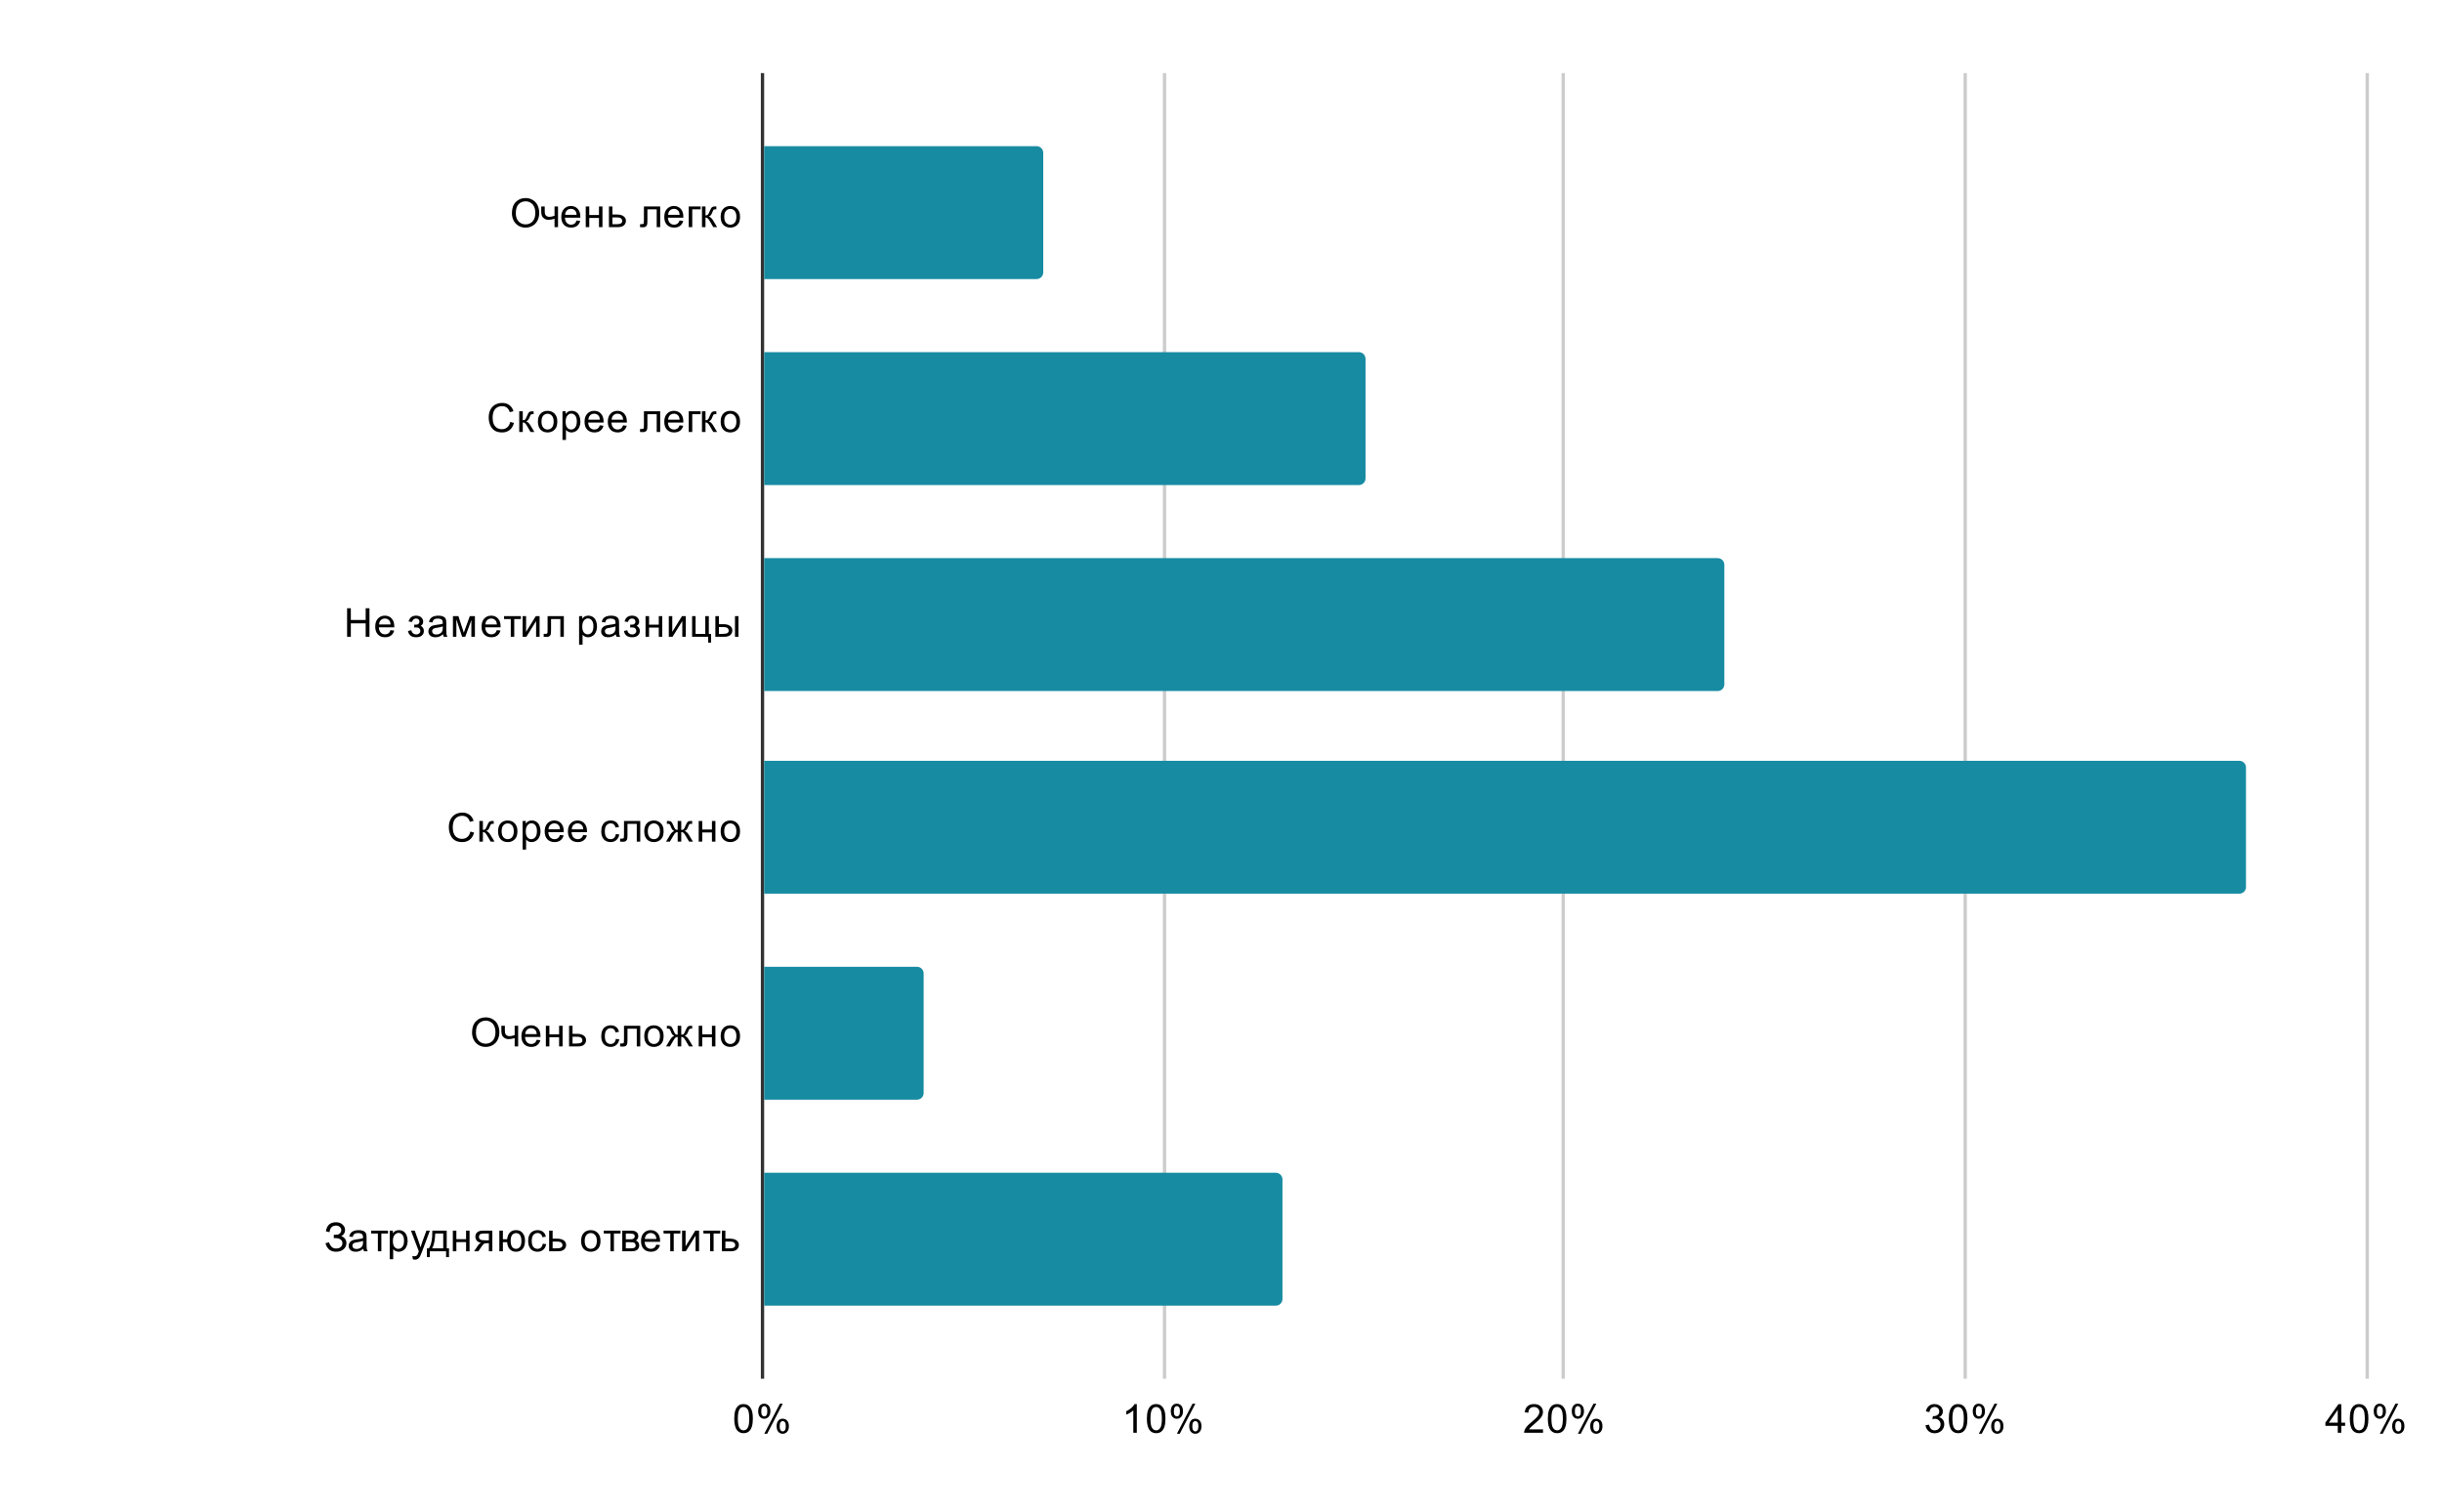 <?xml version="1.0" encoding="UTF-8"?> <svg xmlns:xlink="http://www.w3.org/1999/xlink" xmlns="http://www.w3.org/2000/svg" version="1.1" viewBox="0.0 0.0 735.0 455.0" fill="none" stroke="none" stroke-linecap="square" stroke-miterlimit="10" width="735" height="455"><path fill="#ffffff" d="M0 0L735.0 0L735.0 455.0L0 455.0L0 0Z" fill-rule="nonzero"></path><path stroke="#333333" stroke-width="1.0" stroke-linecap="butt" d="M229.5 22.5L229.5 414.5" fill-rule="nonzero"></path><path stroke="#cccccc" stroke-width="1.0" stroke-linecap="butt" d="M350.5 22.5L350.5 414.5" fill-rule="nonzero"></path><path stroke="#cccccc" stroke-width="1.0" stroke-linecap="butt" d="M470.5 22.5L470.5 414.5" fill-rule="nonzero"></path><path stroke="#cccccc" stroke-width="1.0" stroke-linecap="butt" d="M591.5 22.5L591.5 414.5" fill-rule="nonzero"></path><path stroke="#cccccc" stroke-width="1.0" stroke-linecap="butt" d="M712.5 22.5L712.5 414.5" fill-rule="nonzero"></path><clipPath id="id_0"><path d="M229.5 22.75L712.25 22.75L712.25 414.25L229.5 414.25L229.5 22.75Z" clip-rule="nonzero"></path></clipPath><path stroke="#000000" stroke-width="2.0" stroke-linecap="butt" stroke-opacity="0.0" clip-path="url(#id_0)" d="M230.0 84.0L230.0 44.0L312.0 44.0C313.105 44.0 314.0 44.895 314.0 46.0L314.0 82.0C314.0 83.105 313.105 84.0 312.0 84.0Z" fill-rule="nonzero"></path><path fill="#178ba2" clip-path="url(#id_0)" d="M230.0 84.0L230.0 44.0L312.0 44.0C313.105 44.0 314.0 44.895 314.0 46.0L314.0 82.0C314.0 83.105 313.105 84.0 312.0 84.0Z" fill-rule="nonzero"></path><path stroke="#000000" stroke-width="2.0" stroke-linecap="butt" stroke-opacity="0.0" clip-path="url(#id_0)" d="M230.0 146.0L230.0 106.0L409.0 106.0C410.105 106.0 411.0 106.895 411.0 108.0L411.0 144.0C411.0 145.105 410.105 146.0 409.0 146.0Z" fill-rule="nonzero"></path><path fill="#178ba2" clip-path="url(#id_0)" d="M230.0 146.0L230.0 106.0L409.0 106.0C410.105 106.0 411.0 106.895 411.0 108.0L411.0 144.0C411.0 145.105 410.105 146.0 409.0 146.0Z" fill-rule="nonzero"></path><path stroke="#000000" stroke-width="2.0" stroke-linecap="butt" stroke-opacity="0.0" clip-path="url(#id_0)" d="M230.0 208.0L230.0 168.0L517.0 168.0C518.105 168.0 519.0 168.895 519.0 170.0L519.0 206.0C519.0 207.105 518.105 208.0 517.0 208.0Z" fill-rule="nonzero"></path><path fill="#178ba2" clip-path="url(#id_0)" d="M230.0 208.0L230.0 168.0L517.0 168.0C518.105 168.0 519.0 168.895 519.0 170.0L519.0 206.0C519.0 207.105 518.105 208.0 517.0 208.0Z" fill-rule="nonzero"></path><path stroke="#000000" stroke-width="2.0" stroke-linecap="butt" stroke-opacity="0.0" clip-path="url(#id_0)" d="M230.0 269.0L230.0 229.0L674.0 229.0C675.105 229.0 676.0 229.895 676.0 231.0L676.0 267.0C676.0 268.105 675.105 269.0 674.0 269.0Z" fill-rule="nonzero"></path><path fill="#178ba2" clip-path="url(#id_0)" d="M230.0 269.0L230.0 229.0L674.0 229.0C675.105 229.0 676.0 229.895 676.0 231.0L676.0 267.0C676.0 268.105 675.105 269.0 674.0 269.0Z" fill-rule="nonzero"></path><path stroke="#000000" stroke-width="2.0" stroke-linecap="butt" stroke-opacity="0.0" clip-path="url(#id_0)" d="M230.0 331.0L230.0 291.0L276.0 291.0C277.105 291.0 278.0 291.895 278.0 293.0L278.0 329.0C278.0 330.105 277.105 331.0 276.0 331.0Z" fill-rule="nonzero"></path><path fill="#178ba2" clip-path="url(#id_0)" d="M230.0 331.0L230.0 291.0L276.0 291.0C277.105 291.0 278.0 291.895 278.0 293.0L278.0 329.0C278.0 330.105 277.105 331.0 276.0 331.0Z" fill-rule="nonzero"></path><path stroke="#000000" stroke-width="2.0" stroke-linecap="butt" stroke-opacity="0.0" clip-path="url(#id_0)" d="M230.0 393.0L230.0 353.0L384.0 353.0C385.105 353.0 386.0 353.895 386.0 355.0L386.0 391.0C386.0 392.105 385.105 393.0 384.0 393.0Z" fill-rule="nonzero"></path><path fill="#178ba2" clip-path="url(#id_0)" d="M230.0 393.0L230.0 353.0L384.0 353.0C385.105 353.0 386.0 353.895 386.0 355.0L386.0 391.0C386.0 392.105 385.105 393.0 384.0 393.0Z" fill-rule="nonzero"></path><path fill="#000000" d="M154.078 64.179Q154.078 62.038 155.219 60.835Q156.375 59.616 158.188 59.616Q159.391 59.616 160.344 60.194Q161.297 60.757 161.797 61.772Q162.297 62.788 162.297 64.085Q162.297 65.382 161.766 66.413Q161.234 67.444 160.266 67.976Q159.312 68.507 158.188 68.507Q156.969 68.507 156.016 67.929Q155.062 67.335 154.562 66.335Q154.078 65.319 154.078 64.179ZM155.25 64.194Q155.25 65.757 156.078 66.647Q156.922 67.538 158.188 67.538Q159.469 67.538 160.297 66.647Q161.125 65.741 161.125 64.069Q161.125 63.022 160.766 62.241Q160.422 61.46 159.734 61.038Q159.047 60.601 158.203 60.601Q157.0 60.601 156.125 61.429Q155.25 62.257 155.25 64.194ZM162.906 62.147L163.953 62.147L163.953 63.319Q163.953 64.085 164.047 64.429Q164.141 64.772 164.484 65.022Q164.828 65.272 165.359 65.272Q165.953 65.272 166.906 64.96L166.906 62.147L167.953 62.147L167.953 68.366L166.906 68.366L166.906 65.851Q165.922 66.163 165.078 66.163Q164.375 66.163 163.828 65.804Q163.297 65.444 163.094 64.929Q162.906 64.397 162.906 63.772L162.906 62.147ZM173.547 66.366L174.641 66.491Q174.391 67.444 173.688 67.976Q172.984 68.507 171.906 68.507Q170.547 68.507 169.734 67.663Q168.938 66.819 168.938 65.304Q168.938 63.741 169.75 62.882Q170.562 62.007 171.844 62.007Q173.094 62.007 173.875 62.851Q174.672 63.694 174.672 65.241Q174.672 65.335 174.672 65.522L170.031 65.522Q170.094 66.554 170.609 67.101Q171.125 67.632 171.906 67.632Q172.484 67.632 172.891 67.335Q173.312 67.022 173.547 66.366ZM170.094 64.663L173.562 64.663Q173.5 63.866 173.172 63.476Q172.656 62.866 171.859 62.866Q171.125 62.866 170.625 63.351Q170.141 63.835 170.094 64.663ZM176.297 62.147L177.359 62.147L177.359 64.726L180.281 64.726L180.281 62.147L181.328 62.147L181.328 68.366L180.281 68.366L180.281 65.601L177.359 65.601L177.359 68.366L176.297 68.366L176.297 62.147ZM183.281 62.147L184.328 62.147L184.328 64.569L185.672 64.569Q186.969 64.569 187.672 65.085Q188.391 65.585 188.391 66.476Q188.391 67.257 187.797 67.819Q187.203 68.366 185.906 68.366L183.281 68.366L183.281 62.147ZM184.328 67.491L185.438 67.491Q186.438 67.491 186.859 67.257Q187.297 67.007 187.297 66.491Q187.297 66.085 186.969 65.772Q186.656 65.444 185.578 65.444L184.328 65.444L184.328 67.491ZM193.812 62.147L198.703 62.147L198.703 68.366L197.656 68.366L197.656 63.022L194.859 63.022L194.859 66.116Q194.859 67.194 194.781 67.554Q194.719 67.897 194.406 68.163Q194.094 68.413 193.484 68.413Q193.125 68.413 192.641 68.366L192.641 67.476L193.109 67.476Q193.438 67.476 193.578 67.413Q193.719 67.351 193.766 67.21Q193.812 67.054 193.812 66.241L193.812 62.147ZM204.547 66.366L205.641 66.491Q205.391 67.444 204.688 67.976Q203.984 68.507 202.906 68.507Q201.547 68.507 200.734 67.663Q199.938 66.819 199.938 65.304Q199.938 63.741 200.75 62.882Q201.562 62.007 202.844 62.007Q204.094 62.007 204.875 62.851Q205.672 63.694 205.672 65.241Q205.672 65.335 205.672 65.522L201.031 65.522Q201.094 66.554 201.609 67.101Q202.125 67.632 202.906 67.632Q203.484 67.632 203.891 67.335Q204.312 67.022 204.547 66.366ZM201.094 64.663L204.562 64.663Q204.5 63.866 204.172 63.476Q203.656 62.866 202.859 62.866Q202.125 62.866 201.625 63.351Q201.141 63.835 201.094 64.663ZM207.297 62.147L210.875 62.147L210.875 63.022L208.359 63.022L208.359 68.366L207.297 68.366L207.297 62.147ZM211.281 62.147L212.344 62.147L212.344 64.835Q212.844 64.835 213.047 64.647Q213.25 64.444 213.641 63.507Q213.953 62.772 214.141 62.538Q214.344 62.304 214.594 62.226Q214.844 62.147 215.406 62.147L215.609 62.147L215.609 63.022L215.312 63.007Q214.906 63.007 214.781 63.132Q214.656 63.257 214.406 63.897Q214.172 64.507 213.969 64.741Q213.766 64.976 213.359 65.179Q214.031 65.351 214.688 66.444L215.844 68.366L214.688 68.366L213.562 66.444Q213.219 65.851 212.953 65.679Q212.703 65.491 212.344 65.491L212.344 68.366L211.281 68.366L211.281 62.147ZM216.906 65.257Q216.906 63.522 217.859 62.694Q218.656 62.007 219.812 62.007Q221.094 62.007 221.906 62.851Q222.734 63.679 222.734 65.163Q222.734 66.366 222.375 67.054Q222.016 67.741 221.312 68.132Q220.625 68.507 219.812 68.507Q218.516 68.507 217.703 67.679Q216.906 66.835 216.906 65.257ZM217.984 65.257Q217.984 66.444 218.5 67.038Q219.031 67.632 219.812 67.632Q220.609 67.632 221.125 67.038Q221.641 66.444 221.641 65.226Q221.641 64.069 221.109 63.476Q220.594 62.882 219.812 62.882Q219.031 62.882 218.5 63.476Q217.984 64.054 217.984 65.257Z" fill-rule="nonzero"></path><path fill="#000000" d="M153.562 127.004L154.688 127.301Q154.328 128.692 153.406 129.426Q152.484 130.16 151.141 130.16Q149.75 130.16 148.875 129.598Q148.0 129.035 147.547 127.973Q147.094 126.895 147.094 125.66Q147.094 124.317 147.609 123.317Q148.125 122.317 149.062 121.801Q150.016 121.285 151.156 121.285Q152.438 121.285 153.312 121.942Q154.203 122.598 154.547 123.785L153.422 124.051Q153.125 123.113 152.547 122.692Q151.984 122.254 151.125 122.254Q150.141 122.254 149.469 122.738Q148.812 123.207 148.531 124.004Q148.266 124.801 148.266 125.66Q148.266 126.754 148.578 127.567Q148.906 128.379 149.578 128.785Q150.25 129.192 151.047 129.192Q152.0 129.192 152.656 128.645Q153.328 128.098 153.562 127.004ZM156.281 123.801L157.344 123.801L157.344 126.488Q157.844 126.488 158.047 126.301Q158.25 126.098 158.641 125.16Q158.953 124.426 159.141 124.192Q159.344 123.957 159.594 123.879Q159.844 123.801 160.406 123.801L160.609 123.801L160.609 124.676L160.312 124.66Q159.906 124.66 159.781 124.785Q159.656 124.91 159.406 125.551Q159.172 126.16 158.969 126.395Q158.766 126.629 158.359 126.832Q159.031 127.004 159.688 128.098L160.844 130.02L159.688 130.02L158.562 128.098Q158.219 127.504 157.953 127.332Q157.703 127.145 157.344 127.145L157.344 130.02L156.281 130.02L156.281 123.801ZM161.906 126.91Q161.906 125.176 162.859 124.348Q163.656 123.66 164.812 123.66Q166.094 123.66 166.906 124.504Q167.734 125.332 167.734 126.817Q167.734 128.02 167.375 128.707Q167.016 129.395 166.312 129.785Q165.625 130.16 164.812 130.16Q163.516 130.16 162.703 129.332Q161.906 128.488 161.906 126.91ZM162.984 126.91Q162.984 128.098 163.5 128.692Q164.031 129.285 164.812 129.285Q165.609 129.285 166.125 128.692Q166.641 128.098 166.641 126.879Q166.641 125.723 166.109 125.129Q165.594 124.535 164.812 124.535Q164.031 124.535 163.5 125.129Q162.984 125.707 162.984 126.91ZM169.297 132.41L169.297 123.801L170.25 123.801L170.25 124.598Q170.594 124.129 171.016 123.895Q171.453 123.66 172.062 123.66Q172.859 123.66 173.469 124.067Q174.078 124.473 174.375 125.223Q174.688 125.973 174.688 126.863Q174.688 127.817 174.344 128.582Q174.016 129.348 173.359 129.754Q172.703 130.16 171.984 130.16Q171.453 130.16 171.031 129.942Q170.609 129.707 170.344 129.379L170.344 132.41L169.297 132.41ZM170.25 126.942Q170.25 128.145 170.734 128.723Q171.219 129.285 171.906 129.285Q172.609 129.285 173.109 128.692Q173.609 128.098 173.609 126.848Q173.609 125.66 173.125 125.082Q172.641 124.488 171.953 124.488Q171.281 124.488 170.766 125.113Q170.25 125.738 170.25 126.942ZM180.547 128.02L181.641 128.145Q181.391 129.098 180.688 129.629Q179.984 130.16 178.906 130.16Q177.547 130.16 176.734 129.317Q175.938 128.473 175.938 126.957Q175.938 125.395 176.75 124.535Q177.562 123.66 178.844 123.66Q180.094 123.66 180.875 124.504Q181.672 125.348 181.672 126.895Q181.672 126.988 181.672 127.176L177.031 127.176Q177.094 128.207 177.609 128.754Q178.125 129.285 178.906 129.285Q179.484 129.285 179.891 128.988Q180.312 128.676 180.547 128.02ZM177.094 126.317L180.562 126.317Q180.5 125.52 180.172 125.129Q179.656 124.52 178.859 124.52Q178.125 124.52 177.625 125.004Q177.141 125.488 177.094 126.317ZM187.547 128.02L188.641 128.145Q188.391 129.098 187.688 129.629Q186.984 130.16 185.906 130.16Q184.547 130.16 183.734 129.317Q182.938 128.473 182.938 126.957Q182.938 125.395 183.75 124.535Q184.562 123.66 185.844 123.66Q187.094 123.66 187.875 124.504Q188.672 125.348 188.672 126.895Q188.672 126.988 188.672 127.176L184.031 127.176Q184.094 128.207 184.609 128.754Q185.125 129.285 185.906 129.285Q186.484 129.285 186.891 128.988Q187.312 128.676 187.547 128.02ZM184.094 126.317L187.562 126.317Q187.5 125.52 187.172 125.129Q186.656 124.52 185.859 124.52Q185.125 124.52 184.625 125.004Q184.141 125.488 184.094 126.317ZM193.812 123.801L198.703 123.801L198.703 130.02L197.656 130.02L197.656 124.676L194.859 124.676L194.859 127.77Q194.859 128.848 194.781 129.207Q194.719 129.551 194.406 129.817Q194.094 130.067 193.484 130.067Q193.125 130.067 192.641 130.02L192.641 129.129L193.109 129.129Q193.438 129.129 193.578 129.067Q193.719 129.004 193.766 128.863Q193.812 128.707 193.812 127.895L193.812 123.801ZM204.547 128.02L205.641 128.145Q205.391 129.098 204.688 129.629Q203.984 130.16 202.906 130.16Q201.547 130.16 200.734 129.317Q199.938 128.473 199.938 126.957Q199.938 125.395 200.75 124.535Q201.562 123.66 202.844 123.66Q204.094 123.66 204.875 124.504Q205.672 125.348 205.672 126.895Q205.672 126.988 205.672 127.176L201.031 127.176Q201.094 128.207 201.609 128.754Q202.125 129.285 202.906 129.285Q203.484 129.285 203.891 128.988Q204.312 128.676 204.547 128.02ZM201.094 126.317L204.562 126.317Q204.5 125.52 204.172 125.129Q203.656 124.52 202.859 124.52Q202.125 124.52 201.625 125.004Q201.141 125.488 201.094 126.317ZM207.297 123.801L210.875 123.801L210.875 124.676L208.359 124.676L208.359 130.02L207.297 130.02L207.297 123.801ZM211.281 123.801L212.344 123.801L212.344 126.488Q212.844 126.488 213.047 126.301Q213.25 126.098 213.641 125.16Q213.953 124.426 214.141 124.192Q214.344 123.957 214.594 123.879Q214.844 123.801 215.406 123.801L215.609 123.801L215.609 124.676L215.312 124.66Q214.906 124.66 214.781 124.785Q214.656 124.91 214.406 125.551Q214.172 126.16 213.969 126.395Q213.766 126.629 213.359 126.832Q214.031 127.004 214.688 128.098L215.844 130.02L214.688 130.02L213.562 128.098Q213.219 127.504 212.953 127.332Q212.703 127.145 212.344 127.145L212.344 130.02L211.281 130.02L211.281 123.801ZM216.906 126.91Q216.906 125.176 217.859 124.348Q218.656 123.66 219.812 123.66Q221.094 123.66 221.906 124.504Q222.734 125.332 222.734 126.817Q222.734 128.02 222.375 128.707Q222.016 129.395 221.312 129.785Q220.625 130.16 219.812 130.16Q218.516 130.16 217.703 129.332Q216.906 128.488 216.906 126.91ZM217.984 126.91Q217.984 128.098 218.5 128.692Q219.031 129.285 219.812 129.285Q220.609 129.285 221.125 128.692Q221.641 128.098 221.641 126.879Q221.641 125.723 221.109 125.129Q220.594 124.535 219.812 124.535Q219.031 124.535 218.5 125.129Q217.984 125.707 217.984 126.91Z" fill-rule="nonzero"></path><path fill="#000000" d="M104.469 191.673L104.469 183.079L105.594 183.079L105.594 186.611L110.062 186.611L110.062 183.079L111.203 183.079L111.203 191.673L110.062 191.673L110.062 187.626L105.594 187.626L105.594 191.673L104.469 191.673ZM117.547 189.673L118.641 189.798Q118.391 190.751 117.688 191.283Q116.984 191.814 115.906 191.814Q114.547 191.814 113.734 190.97Q112.938 190.126 112.938 188.611Q112.938 187.048 113.75 186.189Q114.562 185.314 115.844 185.314Q117.094 185.314 117.875 186.158Q118.672 187.001 118.672 188.548Q118.672 188.642 118.672 188.829L114.031 188.829Q114.094 189.861 114.609 190.408Q115.125 190.939 115.906 190.939Q116.484 190.939 116.891 190.642Q117.312 190.329 117.547 189.673ZM114.094 187.97L117.562 187.97Q117.5 187.173 117.172 186.783Q116.656 186.173 115.859 186.173Q115.125 186.173 114.625 186.658Q114.141 187.142 114.094 187.97ZM124.672 188.861L124.672 188.033Q125.344 188.033 125.578 187.986Q125.828 187.939 126.031 187.704Q126.25 187.47 126.25 187.111Q126.25 186.689 125.969 186.439Q125.688 186.173 125.234 186.173Q124.344 186.173 123.984 187.22L122.984 187.064Q123.453 185.314 125.25 185.314Q126.25 185.314 126.812 185.861Q127.375 186.392 127.375 187.158Q127.375 187.923 126.641 188.361Q127.109 188.626 127.344 189.017Q127.578 189.392 127.578 189.939Q127.578 190.767 126.969 191.298Q126.359 191.814 125.266 191.814Q123.141 191.814 122.797 189.923L123.781 189.704Q123.922 190.314 124.328 190.642Q124.75 190.97 125.281 190.97Q125.812 190.97 126.156 190.673Q126.516 190.361 126.516 189.892Q126.516 189.533 126.297 189.267Q126.078 188.986 125.828 188.923Q125.578 188.861 124.906 188.861Q124.859 188.861 124.672 188.861ZM133.359 190.908Q132.766 191.408 132.219 191.611Q131.688 191.814 131.062 191.814Q130.031 191.814 129.484 191.314Q128.938 190.814 128.938 190.033Q128.938 189.579 129.141 189.204Q129.344 188.814 129.688 188.595Q130.031 188.361 130.453 188.251Q130.75 188.158 131.391 188.079Q132.656 187.939 133.266 187.72Q133.266 187.501 133.266 187.454Q133.266 186.798 132.969 186.533Q132.562 186.189 131.766 186.189Q131.031 186.189 130.672 186.454Q130.312 186.704 130.141 187.361L129.109 187.22Q129.25 186.564 129.578 186.158Q129.906 185.751 130.516 185.533Q131.125 185.314 131.922 185.314Q132.719 185.314 133.219 185.501Q133.719 185.689 133.953 185.97Q134.188 186.251 134.281 186.689Q134.328 186.954 134.328 187.658L134.328 189.064Q134.328 190.533 134.391 190.923Q134.469 191.314 134.672 191.673L133.562 191.673Q133.406 191.345 133.359 190.908ZM133.266 188.548Q132.688 188.783 131.547 188.954Q130.891 189.048 130.625 189.173Q130.359 189.283 130.203 189.501Q130.062 189.72 130.062 190.001Q130.062 190.423 130.375 190.704Q130.703 190.986 131.312 190.986Q131.922 190.986 132.391 190.72Q132.875 190.454 133.094 189.986Q133.266 189.626 133.266 188.939L133.266 188.548ZM136.328 185.454L137.969 185.454L139.594 190.423L141.406 185.454L142.938 185.454L142.938 191.673L141.875 191.673L141.875 186.658L140.031 191.673L139.094 191.673L137.359 186.423L137.359 191.673L136.328 191.673L136.328 185.454ZM149.547 189.673L150.641 189.798Q150.391 190.751 149.688 191.283Q148.984 191.814 147.906 191.814Q146.547 191.814 145.734 190.97Q144.938 190.126 144.938 188.611Q144.938 187.048 145.75 186.189Q146.562 185.314 147.844 185.314Q149.094 185.314 149.875 186.158Q150.672 187.001 150.672 188.548Q150.672 188.642 150.672 188.829L146.031 188.829Q146.094 189.861 146.609 190.408Q147.125 190.939 147.906 190.939Q148.484 190.939 148.891 190.642Q149.312 190.329 149.547 189.673ZM146.094 187.97L149.562 187.97Q149.5 187.173 149.172 186.783Q148.656 186.173 147.859 186.173Q147.125 186.173 146.625 186.658Q146.141 187.142 146.094 187.97ZM151.719 185.454L156.781 185.454L156.781 186.329L154.781 186.329L154.781 191.673L153.734 191.673L153.734 186.329L151.719 186.329L151.719 185.454ZM157.297 185.454L158.344 185.454L158.344 190.189L161.266 185.454L162.406 185.454L162.406 191.673L161.359 191.673L161.359 186.954L158.422 191.673L157.297 191.673L157.297 185.454ZM164.812 185.454L169.703 185.454L169.703 191.673L168.656 191.673L168.656 186.329L165.859 186.329L165.859 189.423Q165.859 190.501 165.781 190.861Q165.719 191.204 165.406 191.47Q165.094 191.72 164.484 191.72Q164.125 191.72 163.641 191.673L163.641 190.783L164.109 190.783Q164.438 190.783 164.578 190.72Q164.719 190.658 164.766 190.517Q164.812 190.361 164.812 189.548L164.812 185.454ZM174.297 194.064L174.297 185.454L175.25 185.454L175.25 186.251Q175.594 185.783 176.016 185.548Q176.453 185.314 177.062 185.314Q177.859 185.314 178.469 185.72Q179.078 186.126 179.375 186.876Q179.688 187.626 179.688 188.517Q179.688 189.47 179.344 190.236Q179.016 191.001 178.359 191.408Q177.703 191.814 176.984 191.814Q176.453 191.814 176.031 191.595Q175.609 191.361 175.344 191.033L175.344 194.064L174.297 194.064ZM175.25 188.595Q175.25 189.798 175.734 190.376Q176.219 190.939 176.906 190.939Q177.609 190.939 178.109 190.345Q178.609 189.751 178.609 188.501Q178.609 187.314 178.125 186.736Q177.641 186.142 176.953 186.142Q176.281 186.142 175.766 186.767Q175.25 187.392 175.25 188.595ZM185.359 190.908Q184.766 191.408 184.219 191.611Q183.688 191.814 183.062 191.814Q182.031 191.814 181.484 191.314Q180.938 190.814 180.938 190.033Q180.938 189.579 181.141 189.204Q181.344 188.814 181.688 188.595Q182.031 188.361 182.453 188.251Q182.75 188.158 183.391 188.079Q184.656 187.939 185.266 187.72Q185.266 187.501 185.266 187.454Q185.266 186.798 184.969 186.533Q184.562 186.189 183.766 186.189Q183.031 186.189 182.672 186.454Q182.312 186.704 182.141 187.361L181.109 187.22Q181.25 186.564 181.578 186.158Q181.906 185.751 182.516 185.533Q183.125 185.314 183.922 185.314Q184.719 185.314 185.219 185.501Q185.719 185.689 185.953 185.97Q186.188 186.251 186.281 186.689Q186.328 186.954 186.328 187.658L186.328 189.064Q186.328 190.533 186.391 190.923Q186.469 191.314 186.672 191.673L185.562 191.673Q185.406 191.345 185.359 190.908ZM185.266 188.548Q184.688 188.783 183.547 188.954Q182.891 189.048 182.625 189.173Q182.359 189.283 182.203 189.501Q182.062 189.72 182.062 190.001Q182.062 190.423 182.375 190.704Q182.703 190.986 183.312 190.986Q183.922 190.986 184.391 190.72Q184.875 190.454 185.094 189.986Q185.266 189.626 185.266 188.939L185.266 188.548ZM189.672 188.861L189.672 188.033Q190.344 188.033 190.578 187.986Q190.828 187.939 191.031 187.704Q191.25 187.47 191.25 187.111Q191.25 186.689 190.969 186.439Q190.688 186.173 190.234 186.173Q189.344 186.173 188.984 187.22L187.984 187.064Q188.453 185.314 190.25 185.314Q191.25 185.314 191.812 185.861Q192.375 186.392 192.375 187.158Q192.375 187.923 191.641 188.361Q192.109 188.626 192.344 189.017Q192.578 189.392 192.578 189.939Q192.578 190.767 191.969 191.298Q191.359 191.814 190.266 191.814Q188.141 191.814 187.797 189.923L188.781 189.704Q188.922 190.314 189.328 190.642Q189.75 190.97 190.281 190.97Q190.812 190.97 191.156 190.673Q191.516 190.361 191.516 189.892Q191.516 189.533 191.297 189.267Q191.078 188.986 190.828 188.923Q190.578 188.861 189.906 188.861Q189.859 188.861 189.672 188.861ZM194.297 185.454L195.359 185.454L195.359 188.033L198.281 188.033L198.281 185.454L199.328 185.454L199.328 191.673L198.281 191.673L198.281 188.908L195.359 188.908L195.359 191.673L194.297 191.673L194.297 185.454ZM201.297 185.454L202.344 185.454L202.344 190.189L205.266 185.454L206.406 185.454L206.406 191.673L205.359 191.673L205.359 186.954L202.422 191.673L201.297 191.673L201.297 185.454ZM208.312 185.454L209.359 185.454L209.359 190.798L212.281 190.798L212.281 185.454L213.344 185.454L213.344 190.798L214.016 190.798L214.016 193.439L213.156 193.439L213.156 191.673L208.312 191.673L208.312 185.454ZM221.219 185.454L222.266 185.454L222.266 191.673L221.219 191.673L221.219 185.454ZM215.312 185.454L216.375 185.454L216.375 187.876L217.703 187.876Q219.016 187.876 219.719 188.392Q220.422 188.892 220.422 189.783Q220.422 190.564 219.828 191.126Q219.25 191.673 217.953 191.673L215.312 191.673L215.312 185.454ZM216.375 190.798L217.484 190.798Q218.484 190.798 218.906 190.564Q219.328 190.314 219.328 189.798Q219.328 189.392 219.016 189.079Q218.703 188.751 217.625 188.751L216.375 188.751L216.375 190.798Z" fill-rule="nonzero"></path><path fill="#000000" d="M141.562 250.311L142.688 250.608Q142.328 251.999 141.406 252.733Q140.484 253.467 139.141 253.467Q137.75 253.467 136.875 252.905Q136.0 252.342 135.547 251.28Q135.094 250.202 135.094 248.967Q135.094 247.624 135.609 246.624Q136.125 245.624 137.062 245.108Q138.016 244.592 139.156 244.592Q140.438 244.592 141.312 245.249Q142.203 245.905 142.547 247.092L141.422 247.358Q141.125 246.421 140.547 245.999Q139.984 245.561 139.125 245.561Q138.141 245.561 137.469 246.046Q136.812 246.514 136.531 247.311Q136.266 248.108 136.266 248.967Q136.266 250.061 136.578 250.874Q136.906 251.686 137.578 252.092Q138.25 252.499 139.047 252.499Q140.0 252.499 140.656 251.952Q141.328 251.405 141.562 250.311ZM144.281 247.108L145.344 247.108L145.344 249.796Q145.844 249.796 146.047 249.608Q146.25 249.405 146.641 248.467Q146.953 247.733 147.141 247.499Q147.344 247.264 147.594 247.186Q147.844 247.108 148.406 247.108L148.609 247.108L148.609 247.983L148.312 247.967Q147.906 247.967 147.781 248.092Q147.656 248.217 147.406 248.858Q147.172 249.467 146.969 249.702Q146.766 249.936 146.359 250.139Q147.031 250.311 147.688 251.405L148.844 253.327L147.688 253.327L146.562 251.405Q146.219 250.811 145.953 250.639Q145.703 250.452 145.344 250.452L145.344 253.327L144.281 253.327L144.281 247.108ZM149.906 250.217Q149.906 248.483 150.859 247.655Q151.656 246.967 152.812 246.967Q154.094 246.967 154.906 247.811Q155.734 248.639 155.734 250.124Q155.734 251.327 155.375 252.014Q155.016 252.702 154.312 253.092Q153.625 253.467 152.812 253.467Q151.516 253.467 150.703 252.639Q149.906 251.796 149.906 250.217ZM150.984 250.217Q150.984 251.405 151.5 251.999Q152.031 252.592 152.812 252.592Q153.609 252.592 154.125 251.999Q154.641 251.405 154.641 250.186Q154.641 249.03 154.109 248.436Q153.594 247.842 152.812 247.842Q152.031 247.842 151.5 248.436Q150.984 249.014 150.984 250.217ZM157.297 255.717L157.297 247.108L158.25 247.108L158.25 247.905Q158.594 247.436 159.016 247.202Q159.453 246.967 160.062 246.967Q160.859 246.967 161.469 247.374Q162.078 247.78 162.375 248.53Q162.688 249.28 162.688 250.171Q162.688 251.124 162.344 251.889Q162.016 252.655 161.359 253.061Q160.703 253.467 159.984 253.467Q159.453 253.467 159.031 253.249Q158.609 253.014 158.344 252.686L158.344 255.717L157.297 255.717ZM158.25 250.249Q158.25 251.452 158.734 252.03Q159.219 252.592 159.906 252.592Q160.609 252.592 161.109 251.999Q161.609 251.405 161.609 250.155Q161.609 248.967 161.125 248.389Q160.641 247.796 159.953 247.796Q159.281 247.796 158.766 248.421Q158.25 249.046 158.25 250.249ZM168.547 251.327L169.641 251.452Q169.391 252.405 168.688 252.936Q167.984 253.467 166.906 253.467Q165.547 253.467 164.734 252.624Q163.938 251.78 163.938 250.264Q163.938 248.702 164.75 247.842Q165.562 246.967 166.844 246.967Q168.094 246.967 168.875 247.811Q169.672 248.655 169.672 250.202Q169.672 250.296 169.672 250.483L165.031 250.483Q165.094 251.514 165.609 252.061Q166.125 252.592 166.906 252.592Q167.484 252.592 167.891 252.296Q168.312 251.983 168.547 251.327ZM165.094 249.624L168.562 249.624Q168.5 248.827 168.172 248.436Q167.656 247.827 166.859 247.827Q166.125 247.827 165.625 248.311Q165.141 248.796 165.094 249.624ZM175.547 251.327L176.641 251.452Q176.391 252.405 175.688 252.936Q174.984 253.467 173.906 253.467Q172.547 253.467 171.734 252.624Q170.938 251.78 170.938 250.264Q170.938 248.702 171.75 247.842Q172.562 246.967 173.844 246.967Q175.094 246.967 175.875 247.811Q176.672 248.655 176.672 250.202Q176.672 250.296 176.672 250.483L172.031 250.483Q172.094 251.514 172.609 252.061Q173.125 252.592 173.906 252.592Q174.484 252.592 174.891 252.296Q175.312 251.983 175.547 251.327ZM172.094 249.624L175.562 249.624Q175.5 248.827 175.172 248.436Q174.656 247.827 173.859 247.827Q173.125 247.827 172.625 248.311Q172.141 248.796 172.094 249.624ZM185.359 251.046L186.391 251.186Q186.219 252.249 185.516 252.858Q184.812 253.467 183.797 253.467Q182.516 253.467 181.734 252.639Q180.969 251.796 180.969 250.233Q180.969 249.233 181.297 248.483Q181.641 247.717 182.312 247.342Q183.0 246.967 183.812 246.967Q184.812 246.967 185.453 247.483Q186.109 247.983 186.297 248.936L185.266 249.092Q185.125 248.467 184.75 248.155Q184.375 247.827 183.844 247.827Q183.047 247.827 182.547 248.405Q182.047 248.967 182.047 250.202Q182.047 251.467 182.531 252.03Q183.016 252.592 183.781 252.592Q184.406 252.592 184.812 252.217Q185.234 251.842 185.359 251.046ZM187.812 247.108L192.703 247.108L192.703 253.327L191.656 253.327L191.656 247.983L188.859 247.983L188.859 251.077Q188.859 252.155 188.781 252.514Q188.719 252.858 188.406 253.124Q188.094 253.374 187.484 253.374Q187.125 253.374 186.641 253.327L186.641 252.436L187.109 252.436Q187.438 252.436 187.578 252.374Q187.719 252.311 187.766 252.171Q187.812 252.014 187.812 251.202L187.812 247.108ZM193.906 250.217Q193.906 248.483 194.859 247.655Q195.656 246.967 196.812 246.967Q198.094 246.967 198.906 247.811Q199.734 248.639 199.734 250.124Q199.734 251.327 199.375 252.014Q199.016 252.702 198.312 253.092Q197.625 253.467 196.812 253.467Q195.516 253.467 194.703 252.639Q193.906 251.796 193.906 250.217ZM194.984 250.217Q194.984 251.405 195.5 251.999Q196.031 252.592 196.812 252.592Q197.609 252.592 198.125 251.999Q198.641 251.405 198.641 250.186Q198.641 249.03 198.109 248.436Q197.594 247.842 196.812 247.842Q196.031 247.842 195.5 248.436Q194.984 249.014 194.984 250.217ZM205.047 247.108L205.047 249.796Q205.562 249.796 205.766 249.608Q205.969 249.405 206.359 248.467Q206.734 247.592 207.016 247.342Q207.312 247.108 207.938 247.108L208.328 247.108L208.328 247.983L208.031 247.967Q207.609 247.967 207.5 248.092Q207.375 248.217 207.125 248.858Q206.891 249.467 206.688 249.702Q206.484 249.936 206.062 250.139Q206.75 250.311 207.406 251.405L208.562 253.327L207.406 253.327L206.266 251.405Q205.922 250.811 205.656 250.639Q205.406 250.452 205.047 250.452L205.047 253.327L203.969 253.327L203.969 250.452Q203.625 250.452 203.359 250.639Q203.109 250.811 202.766 251.405L201.625 253.327L200.469 253.327L201.625 251.405Q202.281 250.311 202.969 250.139Q202.5 249.921 202.312 249.671Q202.125 249.405 201.75 248.452Q201.625 248.124 201.469 248.046Q201.328 247.967 201.016 247.967Q200.953 247.967 200.719 247.983L200.719 247.108L200.859 247.108Q201.469 247.108 201.719 247.186Q201.969 247.249 202.156 247.483Q202.359 247.717 202.672 248.467Q203.062 249.389 203.266 249.592Q203.469 249.796 203.969 249.796L203.969 247.108L205.047 247.108ZM210.297 247.108L211.359 247.108L211.359 249.686L214.281 249.686L214.281 247.108L215.328 247.108L215.328 253.327L214.281 253.327L214.281 250.561L211.359 250.561L211.359 253.327L210.297 253.327L210.297 247.108ZM216.906 250.217Q216.906 248.483 217.859 247.655Q218.656 246.967 219.812 246.967Q221.094 246.967 221.906 247.811Q222.734 248.639 222.734 250.124Q222.734 251.327 222.375 252.014Q222.016 252.702 221.312 253.092Q220.625 253.467 219.812 253.467Q218.516 253.467 217.703 252.639Q216.906 251.796 216.906 250.217ZM217.984 250.217Q217.984 251.405 218.5 251.999Q219.031 252.592 219.812 252.592Q220.609 252.592 221.125 251.999Q221.641 251.405 221.641 250.186Q221.641 249.03 221.109 248.436Q220.594 247.842 219.812 247.842Q219.031 247.842 218.5 248.436Q217.984 249.014 217.984 250.217Z" fill-rule="nonzero"></path><path fill="#000000" d="M142.078 310.793Q142.078 308.652 143.219 307.449Q144.375 306.23 146.188 306.23Q147.391 306.23 148.344 306.808Q149.297 307.371 149.797 308.387Q150.297 309.402 150.297 310.699Q150.297 311.996 149.766 313.027Q149.234 314.058 148.266 314.59Q147.312 315.121 146.188 315.121Q144.969 315.121 144.016 314.543Q143.062 313.949 142.562 312.949Q142.078 311.933 142.078 310.793ZM143.25 310.808Q143.25 312.371 144.078 313.262Q144.922 314.152 146.188 314.152Q147.469 314.152 148.297 313.262Q149.125 312.355 149.125 310.683Q149.125 309.637 148.766 308.855Q148.422 308.074 147.734 307.652Q147.047 307.215 146.203 307.215Q145.0 307.215 144.125 308.043Q143.25 308.871 143.25 310.808ZM150.906 308.762L151.953 308.762L151.953 309.933Q151.953 310.699 152.047 311.043Q152.141 311.387 152.484 311.637Q152.828 311.887 153.359 311.887Q153.953 311.887 154.906 311.574L154.906 308.762L155.953 308.762L155.953 314.98L154.906 314.98L154.906 312.465Q153.922 312.777 153.078 312.777Q152.375 312.777 151.828 312.418Q151.297 312.058 151.094 311.543Q150.906 311.012 150.906 310.387L150.906 308.762ZM161.547 312.98L162.641 313.105Q162.391 314.058 161.688 314.59Q160.984 315.121 159.906 315.121Q158.547 315.121 157.734 314.277Q156.938 313.433 156.938 311.918Q156.938 310.355 157.75 309.496Q158.562 308.621 159.844 308.621Q161.094 308.621 161.875 309.465Q162.672 310.308 162.672 311.855Q162.672 311.949 162.672 312.137L158.031 312.137Q158.094 313.168 158.609 313.715Q159.125 314.246 159.906 314.246Q160.484 314.246 160.891 313.949Q161.312 313.637 161.547 312.98ZM158.094 311.277L161.562 311.277Q161.5 310.48 161.172 310.09Q160.656 309.48 159.859 309.48Q159.125 309.48 158.625 309.965Q158.141 310.449 158.094 311.277ZM164.297 308.762L165.359 308.762L165.359 311.34L168.281 311.34L168.281 308.762L169.328 308.762L169.328 314.98L168.281 314.98L168.281 312.215L165.359 312.215L165.359 314.98L164.297 314.98L164.297 308.762ZM171.281 308.762L172.328 308.762L172.328 311.183L173.672 311.183Q174.969 311.183 175.672 311.699Q176.391 312.199 176.391 313.09Q176.391 313.871 175.797 314.433Q175.203 314.98 173.906 314.98L171.281 314.98L171.281 308.762ZM172.328 314.105L173.438 314.105Q174.438 314.105 174.859 313.871Q175.297 313.621 175.297 313.105Q175.297 312.699 174.969 312.387Q174.656 312.058 173.578 312.058L172.328 312.058L172.328 314.105ZM185.359 312.699L186.391 312.84Q186.219 313.902 185.516 314.512Q184.812 315.121 183.797 315.121Q182.516 315.121 181.734 314.293Q180.969 313.449 180.969 311.887Q180.969 310.887 181.297 310.137Q181.641 309.371 182.312 308.996Q183.0 308.621 183.812 308.621Q184.812 308.621 185.453 309.137Q186.109 309.637 186.297 310.59L185.266 310.746Q185.125 310.121 184.75 309.808Q184.375 309.48 183.844 309.48Q183.047 309.48 182.547 310.058Q182.047 310.621 182.047 311.855Q182.047 313.121 182.531 313.683Q183.016 314.246 183.781 314.246Q184.406 314.246 184.812 313.871Q185.234 313.496 185.359 312.699ZM187.812 308.762L192.703 308.762L192.703 314.98L191.656 314.98L191.656 309.637L188.859 309.637L188.859 312.73Q188.859 313.808 188.781 314.168Q188.719 314.512 188.406 314.777Q188.094 315.027 187.484 315.027Q187.125 315.027 186.641 314.98L186.641 314.09L187.109 314.09Q187.438 314.09 187.578 314.027Q187.719 313.965 187.766 313.824Q187.812 313.668 187.812 312.855L187.812 308.762ZM193.906 311.871Q193.906 310.137 194.859 309.308Q195.656 308.621 196.812 308.621Q198.094 308.621 198.906 309.465Q199.734 310.293 199.734 311.777Q199.734 312.98 199.375 313.668Q199.016 314.355 198.312 314.746Q197.625 315.121 196.812 315.121Q195.516 315.121 194.703 314.293Q193.906 313.449 193.906 311.871ZM194.984 311.871Q194.984 313.058 195.5 313.652Q196.031 314.246 196.812 314.246Q197.609 314.246 198.125 313.652Q198.641 313.058 198.641 311.84Q198.641 310.683 198.109 310.09Q197.594 309.496 196.812 309.496Q196.031 309.496 195.5 310.09Q194.984 310.668 194.984 311.871ZM205.047 308.762L205.047 311.449Q205.562 311.449 205.766 311.262Q205.969 311.058 206.359 310.121Q206.734 309.246 207.016 308.996Q207.312 308.762 207.938 308.762L208.328 308.762L208.328 309.637L208.031 309.621Q207.609 309.621 207.5 309.746Q207.375 309.871 207.125 310.512Q206.891 311.121 206.688 311.355Q206.484 311.59 206.062 311.793Q206.75 311.965 207.406 313.058L208.562 314.98L207.406 314.98L206.266 313.058Q205.922 312.465 205.656 312.293Q205.406 312.105 205.047 312.105L205.047 314.98L203.969 314.98L203.969 312.105Q203.625 312.105 203.359 312.293Q203.109 312.465 202.766 313.058L201.625 314.98L200.469 314.98L201.625 313.058Q202.281 311.965 202.969 311.793Q202.5 311.574 202.312 311.324Q202.125 311.058 201.75 310.105Q201.625 309.777 201.469 309.699Q201.328 309.621 201.016 309.621Q200.953 309.621 200.719 309.637L200.719 308.762L200.859 308.762Q201.469 308.762 201.719 308.84Q201.969 308.902 202.156 309.137Q202.359 309.371 202.672 310.121Q203.062 311.043 203.266 311.246Q203.469 311.449 203.969 311.449L203.969 308.762L205.047 308.762ZM210.297 308.762L211.359 308.762L211.359 311.34L214.281 311.34L214.281 308.762L215.328 308.762L215.328 314.98L214.281 314.98L214.281 312.215L211.359 312.215L211.359 314.98L210.297 314.98L210.297 308.762ZM216.906 311.871Q216.906 310.137 217.859 309.308Q218.656 308.621 219.812 308.621Q221.094 308.621 221.906 309.465Q222.734 310.293 222.734 311.777Q222.734 312.98 222.375 313.668Q222.016 314.355 221.312 314.746Q220.625 315.121 219.812 315.121Q218.516 315.121 217.703 314.293Q216.906 313.449 216.906 311.871ZM217.984 311.871Q217.984 313.058 218.5 313.652Q219.031 314.246 219.812 314.246Q220.609 314.246 221.125 313.652Q221.641 313.058 221.641 311.84Q221.641 310.683 221.109 310.09Q220.594 309.496 219.812 309.496Q219.031 309.496 218.5 310.09Q217.984 310.668 217.984 311.871Z" fill-rule="nonzero"></path><path fill="#000000" d="M97.953 374.212L99.047 373.931Q99.172 374.556 99.703 375.181Q100.234 375.806 101.125 375.806Q102.031 375.806 102.547 375.353Q103.062 374.884 103.062 374.228Q103.062 373.509 102.516 373.103Q101.969 372.681 101.016 372.681L100.469 372.681L100.469 371.681Q101.25 371.681 101.672 371.603Q102.094 371.509 102.406 371.134Q102.734 370.759 102.734 370.29Q102.734 369.728 102.297 369.321Q101.859 368.899 101.109 368.899Q100.453 368.899 100.0 369.228Q99.547 369.54 99.359 370.087Q99.188 370.618 99.188 370.884L98.094 370.634Q98.5 367.899 101.125 367.899Q102.375 367.899 103.109 368.603Q103.859 369.29 103.859 370.228Q103.859 371.431 102.719 372.103Q103.375 372.274 103.812 372.837Q104.266 373.399 104.266 374.181Q104.266 375.29 103.406 376.04Q102.547 376.774 101.125 376.774Q98.688 376.774 97.953 374.212ZM109.359 375.868Q108.766 376.368 108.219 376.571Q107.688 376.774 107.062 376.774Q106.031 376.774 105.484 376.274Q104.938 375.774 104.938 374.993Q104.938 374.54 105.141 374.165Q105.344 373.774 105.688 373.556Q106.031 373.321 106.453 373.212Q106.75 373.118 107.391 373.04Q108.656 372.899 109.266 372.681Q109.266 372.462 109.266 372.415Q109.266 371.759 108.969 371.493Q108.562 371.149 107.766 371.149Q107.031 371.149 106.672 371.415Q106.312 371.665 106.141 372.321L105.109 372.181Q105.25 371.524 105.578 371.118Q105.906 370.712 106.516 370.493Q107.125 370.274 107.922 370.274Q108.719 370.274 109.219 370.462Q109.719 370.649 109.953 370.931Q110.188 371.212 110.281 371.649Q110.328 371.915 110.328 372.618L110.328 374.024Q110.328 375.493 110.391 375.884Q110.469 376.274 110.672 376.634L109.562 376.634Q109.406 376.306 109.359 375.868ZM109.266 373.509Q108.688 373.743 107.547 373.915Q106.891 374.009 106.625 374.134Q106.359 374.243 106.203 374.462Q106.062 374.681 106.062 374.962Q106.062 375.384 106.375 375.665Q106.703 375.946 107.312 375.946Q107.922 375.946 108.391 375.681Q108.875 375.415 109.094 374.946Q109.266 374.587 109.266 373.899L109.266 373.509ZM111.719 370.415L116.781 370.415L116.781 371.29L114.781 371.29L114.781 376.634L113.734 376.634L113.734 371.29L111.719 371.29L111.719 370.415ZM117.297 379.024L117.297 370.415L118.25 370.415L118.25 371.212Q118.594 370.743 119.016 370.509Q119.453 370.274 120.062 370.274Q120.859 370.274 121.469 370.681Q122.078 371.087 122.375 371.837Q122.688 372.587 122.688 373.478Q122.688 374.431 122.344 375.196Q122.016 375.962 121.359 376.368Q120.703 376.774 119.984 376.774Q119.453 376.774 119.031 376.556Q118.609 376.321 118.344 375.993L118.344 379.024L117.297 379.024ZM118.25 373.556Q118.25 374.759 118.734 375.337Q119.219 375.899 119.906 375.899Q120.609 375.899 121.109 375.306Q121.609 374.712 121.609 373.462Q121.609 372.274 121.125 371.696Q120.641 371.103 119.953 371.103Q119.281 371.103 118.766 371.728Q118.25 372.353 118.25 373.556ZM124.25 379.024L124.125 378.04Q124.469 378.134 124.734 378.134Q125.078 378.134 125.281 378.009Q125.5 377.899 125.641 377.696Q125.734 377.524 125.969 376.899Q125.984 376.821 126.062 376.649L123.688 370.415L124.828 370.415L126.125 374.009Q126.375 374.696 126.578 375.462Q126.766 374.728 127.016 374.04L128.344 370.415L129.391 370.415L127.031 376.743Q126.641 377.759 126.438 378.149Q126.156 378.681 125.781 378.915Q125.422 379.165 124.922 379.165Q124.625 379.165 124.25 379.024ZM130.125 370.415L134.453 370.415L134.453 375.759L135.141 375.759L135.141 378.399L134.266 378.399L134.266 376.634L129.375 376.634L129.375 378.399L128.5 378.399L128.5 375.759L129.062 375.759Q130.172 374.259 130.125 370.415ZM131.0 371.29Q130.891 374.306 130.062 375.759L133.406 375.759L133.406 371.29L131.0 371.29ZM136.297 370.415L137.359 370.415L137.359 372.993L140.281 372.993L140.281 370.415L141.328 370.415L141.328 376.634L140.281 376.634L140.281 373.868L137.359 373.868L137.359 376.634L136.297 376.634L136.297 370.415ZM148.188 370.415L148.188 376.634L147.141 376.634L147.141 374.212L146.531 374.212Q145.969 374.212 145.703 374.353Q145.438 374.493 144.906 375.274L143.984 376.634L142.688 376.634L143.812 374.962Q144.344 374.196 144.859 374.087Q143.953 373.962 143.516 373.446Q143.078 372.915 143.078 372.228Q143.078 371.415 143.641 370.915Q144.219 370.415 145.312 370.415L148.188 370.415ZM147.141 371.29L145.641 371.29Q144.703 371.29 144.422 371.587Q144.156 371.868 144.156 372.259Q144.156 372.821 144.547 373.087Q144.953 373.337 145.969 373.337L147.141 373.337L147.141 371.29ZM150.297 370.415L151.359 370.415L151.359 373.009L152.641 373.009Q152.781 371.681 153.469 370.978Q154.172 370.274 155.266 370.274Q156.219 370.274 156.766 370.649Q157.312 371.024 157.656 371.696Q158.016 372.368 158.016 373.493Q158.016 375.103 157.281 375.946Q156.547 376.774 155.297 376.774Q154.125 376.774 153.422 376.009Q152.719 375.228 152.641 373.884L151.359 373.884L151.359 376.634L150.297 376.634L150.297 370.415ZM155.328 371.165Q154.562 371.165 154.125 371.759Q153.703 372.353 153.703 373.431Q153.703 374.712 154.125 375.306Q154.562 375.899 155.297 375.899Q156.016 375.899 156.469 375.353Q156.938 374.806 156.938 373.571Q156.938 372.368 156.531 371.774Q156.141 371.165 155.328 371.165ZM163.359 374.353L164.391 374.493Q164.219 375.556 163.516 376.165Q162.812 376.774 161.797 376.774Q160.516 376.774 159.734 375.946Q158.969 375.103 158.969 373.54Q158.969 372.54 159.297 371.79Q159.641 371.024 160.312 370.649Q161.0 370.274 161.812 370.274Q162.812 370.274 163.453 370.79Q164.109 371.29 164.297 372.243L163.266 372.399Q163.125 371.774 162.75 371.462Q162.375 371.134 161.844 371.134Q161.047 371.134 160.547 371.712Q160.047 372.274 160.047 373.509Q160.047 374.774 160.531 375.337Q161.016 375.899 161.781 375.899Q162.406 375.899 162.812 375.524Q163.234 375.149 163.359 374.353ZM165.281 370.415L166.328 370.415L166.328 372.837L167.672 372.837Q168.969 372.837 169.672 373.353Q170.391 373.853 170.391 374.743Q170.391 375.524 169.797 376.087Q169.203 376.634 167.906 376.634L165.281 376.634L165.281 370.415ZM166.328 375.759L167.438 375.759Q168.438 375.759 168.859 375.524Q169.297 375.274 169.297 374.759Q169.297 374.353 168.969 374.04Q168.656 373.712 167.578 373.712L166.328 373.712L166.328 375.759ZM174.906 373.524Q174.906 371.79 175.859 370.962Q176.656 370.274 177.812 370.274Q179.094 370.274 179.906 371.118Q180.734 371.946 180.734 373.431Q180.734 374.634 180.375 375.321Q180.016 376.009 179.312 376.399Q178.625 376.774 177.812 376.774Q176.516 376.774 175.703 375.946Q174.906 375.103 174.906 373.524ZM175.984 373.524Q175.984 374.712 176.5 375.306Q177.031 375.899 177.812 375.899Q178.609 375.899 179.125 375.306Q179.641 374.712 179.641 373.493Q179.641 372.337 179.109 371.743Q178.594 371.149 177.812 371.149Q177.031 371.149 176.5 371.743Q175.984 372.321 175.984 373.524ZM181.719 370.415L186.781 370.415L186.781 371.29L184.781 371.29L184.781 376.634L183.734 376.634L183.734 371.29L181.719 371.29L181.719 370.415ZM187.297 370.415L189.734 370.415Q190.625 370.415 191.062 370.571Q191.5 370.712 191.812 371.118Q192.125 371.509 192.125 372.056Q192.125 372.509 191.938 372.837Q191.75 373.165 191.391 373.399Q191.828 373.54 192.109 373.946Q192.406 374.337 192.406 374.899Q192.344 375.774 191.766 376.212Q191.203 376.634 190.109 376.634L187.297 376.634L187.297 370.415ZM188.359 373.024L189.484 373.024Q190.156 373.024 190.406 372.962Q190.656 372.884 190.844 372.681Q191.047 372.462 191.047 372.165Q191.047 371.665 190.703 371.478Q190.359 371.29 189.516 371.29L188.359 371.29L188.359 373.024ZM188.359 375.759L189.734 375.759Q190.641 375.759 190.969 375.556Q191.312 375.353 191.328 374.837Q191.328 374.54 191.125 374.29Q190.938 374.024 190.625 373.962Q190.312 373.899 189.625 373.899L188.359 373.899L188.359 375.759ZM197.547 374.634L198.641 374.759Q198.391 375.712 197.688 376.243Q196.984 376.774 195.906 376.774Q194.547 376.774 193.734 375.931Q192.938 375.087 192.938 373.571Q192.938 372.009 193.75 371.149Q194.562 370.274 195.844 370.274Q197.094 370.274 197.875 371.118Q198.672 371.962 198.672 373.509Q198.672 373.603 198.672 373.79L194.031 373.79Q194.094 374.821 194.609 375.368Q195.125 375.899 195.906 375.899Q196.484 375.899 196.891 375.603Q197.312 375.29 197.547 374.634ZM194.094 372.931L197.562 372.931Q197.5 372.134 197.172 371.743Q196.656 371.134 195.859 371.134Q195.125 371.134 194.625 371.618Q194.141 372.103 194.094 372.931ZM199.719 370.415L204.781 370.415L204.781 371.29L202.781 371.29L202.781 376.634L201.734 376.634L201.734 371.29L199.719 371.29L199.719 370.415ZM205.297 370.415L206.344 370.415L206.344 375.149L209.266 370.415L210.406 370.415L210.406 376.634L209.359 376.634L209.359 371.915L206.422 376.634L205.297 376.634L205.297 370.415ZM211.719 370.415L216.781 370.415L216.781 371.29L214.781 371.29L214.781 376.634L213.734 376.634L213.734 371.29L211.719 371.29L211.719 370.415ZM217.281 370.415L218.328 370.415L218.328 372.837L219.672 372.837Q220.969 372.837 221.672 373.353Q222.391 373.853 222.391 374.743Q222.391 375.524 221.797 376.087Q221.203 376.634 219.906 376.634L217.281 376.634L217.281 370.415ZM218.328 375.759L219.438 375.759Q220.438 375.759 220.859 375.524Q221.297 375.274 221.297 374.759Q221.297 374.353 220.969 374.04Q220.656 373.712 219.578 373.712L218.328 373.712L218.328 375.759Z" fill-rule="nonzero"></path><path fill="#000000" d="M221.0 427.016Q221.0 425.484 221.312 424.562Q221.625 423.625 222.234 423.125Q222.859 422.625 223.797 422.625Q224.484 422.625 225.0 422.906Q225.531 423.188 225.875 423.719Q226.219 424.234 226.406 424.984Q226.594 425.734 226.594 427.016Q226.594 428.531 226.281 429.453Q225.984 430.375 225.359 430.891Q224.75 431.391 223.797 431.391Q222.562 431.391 221.844 430.5Q221.0 429.438 221.0 427.016ZM222.078 427.016Q222.078 429.125 222.578 429.828Q223.078 430.531 223.797 430.531Q224.531 430.531 225.016 429.828Q225.516 429.125 225.516 427.016Q225.516 424.891 225.016 424.203Q224.531 423.5 223.781 423.5Q223.062 423.5 222.625 424.109Q222.078 424.891 222.078 427.016ZM228.203 424.719Q228.203 423.797 228.656 423.156Q229.125 422.516 230.0 422.516Q230.812 422.516 231.344 423.094Q231.875 423.672 231.875 424.781Q231.875 425.875 231.328 426.469Q230.797 427.047 230.016 427.047Q229.234 427.047 228.719 426.469Q228.203 425.891 228.203 424.719ZM230.031 423.234Q229.641 423.234 229.375 423.578Q229.125 423.922 229.125 424.828Q229.125 425.656 229.375 426.0Q229.641 426.328 230.031 426.328Q230.438 426.328 230.688 425.984Q230.953 425.641 230.953 424.75Q230.953 423.906 230.688 423.578Q230.422 423.234 230.031 423.234ZM230.031 431.562L234.734 422.516L235.594 422.516L230.906 431.562L230.031 431.562ZM233.75 429.234Q233.75 428.312 234.203 427.672Q234.672 427.031 235.562 427.031Q236.375 427.031 236.906 427.609Q237.438 428.172 237.438 429.297Q237.438 430.391 236.891 430.984Q236.359 431.562 235.562 431.562Q234.797 431.562 234.266 430.984Q233.75 430.406 233.75 429.234ZM235.594 427.75Q235.188 427.75 234.922 428.094Q234.672 428.438 234.672 429.344Q234.672 430.156 234.938 430.5Q235.203 430.844 235.594 430.844Q235.984 430.844 236.25 430.5Q236.516 430.156 236.516 429.25Q236.516 428.422 236.25 428.094Q235.984 427.75 235.594 427.75Z" fill-rule="nonzero"></path><path fill="#000000" d="M342.156 431.25L341.109 431.25L341.109 424.531Q340.719 424.891 340.094 425.266Q339.484 425.625 339.0 425.797L339.0 424.781Q339.875 424.359 340.531 423.781Q341.203 423.188 341.484 422.625L342.156 422.625L342.156 431.25ZM345.188 427.016Q345.188 425.484 345.5 424.562Q345.812 423.625 346.422 423.125Q347.047 422.625 347.984 422.625Q348.672 422.625 349.188 422.906Q349.719 423.188 350.062 423.719Q350.406 424.234 350.594 424.984Q350.781 425.734 350.781 427.016Q350.781 428.531 350.469 429.453Q350.172 430.375 349.547 430.891Q348.938 431.391 347.984 431.391Q346.75 431.391 346.031 430.5Q345.188 429.438 345.188 427.016ZM346.266 427.016Q346.266 429.125 346.766 429.828Q347.266 430.531 347.984 430.531Q348.719 430.531 349.203 429.828Q349.703 429.125 349.703 427.016Q349.703 424.891 349.203 424.203Q348.719 423.5 347.969 423.5Q347.25 423.5 346.812 424.109Q346.266 424.891 346.266 427.016ZM352.391 424.719Q352.391 423.797 352.844 423.156Q353.312 422.516 354.188 422.516Q355.0 422.516 355.531 423.094Q356.062 423.672 356.062 424.781Q356.062 425.875 355.516 426.469Q354.984 427.047 354.203 427.047Q353.422 427.047 352.906 426.469Q352.391 425.891 352.391 424.719ZM354.219 423.234Q353.828 423.234 353.562 423.578Q353.312 423.922 353.312 424.828Q353.312 425.656 353.562 426.0Q353.828 426.328 354.219 426.328Q354.625 426.328 354.875 425.984Q355.141 425.641 355.141 424.75Q355.141 423.906 354.875 423.578Q354.609 423.234 354.219 423.234ZM354.219 431.562L358.922 422.516L359.781 422.516L355.094 431.562L354.219 431.562ZM357.938 429.234Q357.938 428.312 358.391 427.672Q358.859 427.031 359.75 427.031Q360.562 427.031 361.094 427.609Q361.625 428.172 361.625 429.297Q361.625 430.391 361.078 430.984Q360.547 431.562 359.75 431.562Q358.984 431.562 358.453 430.984Q357.938 430.406 357.938 429.234ZM359.781 427.75Q359.375 427.75 359.109 428.094Q358.859 428.438 358.859 429.344Q358.859 430.156 359.125 430.5Q359.391 430.844 359.781 430.844Q360.172 430.844 360.438 430.5Q360.703 430.156 360.703 429.25Q360.703 428.422 360.438 428.094Q360.172 427.75 359.781 427.75Z" fill-rule="nonzero"></path><path fill="#000000" d="M464.422 430.234L464.422 431.25L458.734 431.25Q458.734 430.875 458.859 430.516Q459.078 429.938 459.547 429.375Q460.031 428.812 460.938 428.078Q462.344 426.922 462.828 426.25Q463.328 425.578 463.328 424.984Q463.328 424.359 462.875 423.938Q462.422 423.5 461.703 423.5Q460.938 423.5 460.484 423.953Q460.031 424.406 460.016 425.219L458.938 425.109Q459.047 423.891 459.766 423.266Q460.5 422.625 461.734 422.625Q462.969 422.625 463.688 423.312Q464.406 424.0 464.406 425.016Q464.406 425.531 464.188 426.031Q463.984 426.516 463.484 427.078Q463.0 427.625 461.875 428.578Q460.922 429.375 460.641 429.672Q460.375 429.953 460.203 430.234L464.422 430.234ZM465.875 427.016Q465.875 425.484 466.188 424.562Q466.5 423.625 467.109 423.125Q467.734 422.625 468.672 422.625Q469.359 422.625 469.875 422.906Q470.406 423.188 470.75 423.719Q471.094 424.234 471.281 424.984Q471.469 425.734 471.469 427.016Q471.469 428.531 471.156 429.453Q470.859 430.375 470.234 430.891Q469.625 431.391 468.672 431.391Q467.438 431.391 466.719 430.5Q465.875 429.438 465.875 427.016ZM466.953 427.016Q466.953 429.125 467.453 429.828Q467.953 430.531 468.672 430.531Q469.406 430.531 469.891 429.828Q470.391 429.125 470.391 427.016Q470.391 424.891 469.891 424.203Q469.406 423.5 468.656 423.5Q467.938 423.5 467.5 424.109Q466.953 424.891 466.953 427.016ZM473.078 424.719Q473.078 423.797 473.531 423.156Q474.0 422.516 474.875 422.516Q475.688 422.516 476.219 423.094Q476.75 423.672 476.75 424.781Q476.75 425.875 476.203 426.469Q475.672 427.047 474.891 427.047Q474.109 427.047 473.594 426.469Q473.078 425.891 473.078 424.719ZM474.906 423.234Q474.516 423.234 474.25 423.578Q474.0 423.922 474.0 424.828Q474.0 425.656 474.25 426.0Q474.516 426.328 474.906 426.328Q475.312 426.328 475.562 425.984Q475.828 425.641 475.828 424.75Q475.828 423.906 475.562 423.578Q475.297 423.234 474.906 423.234ZM474.906 431.562L479.609 422.516L480.469 422.516L475.781 431.562L474.906 431.562ZM478.625 429.234Q478.625 428.312 479.078 427.672Q479.547 427.031 480.438 427.031Q481.25 427.031 481.781 427.609Q482.312 428.172 482.312 429.297Q482.312 430.391 481.766 430.984Q481.234 431.562 480.438 431.562Q479.672 431.562 479.141 430.984Q478.625 430.406 478.625 429.234ZM480.469 427.75Q480.062 427.75 479.797 428.094Q479.547 428.438 479.547 429.344Q479.547 430.156 479.812 430.5Q480.078 430.844 480.469 430.844Q480.859 430.844 481.125 430.5Q481.391 430.156 481.391 429.25Q481.391 428.422 481.125 428.094Q480.859 427.75 480.469 427.75Z" fill-rule="nonzero"></path><path fill="#000000" d="M579.562 428.984L580.625 428.844Q580.797 429.734 581.234 430.141Q581.672 430.531 582.297 430.531Q583.047 430.531 583.562 430.016Q584.078 429.5 584.078 428.734Q584.078 428.016 583.594 427.547Q583.125 427.062 582.391 427.062Q582.094 427.062 581.641 427.188L581.766 426.25Q581.875 426.266 581.938 426.266Q582.609 426.266 583.141 425.922Q583.688 425.562 583.688 424.828Q583.688 424.25 583.297 423.875Q582.906 423.484 582.281 423.484Q581.672 423.484 581.25 423.875Q580.844 424.266 580.734 425.031L579.672 424.844Q579.859 423.797 580.547 423.219Q581.234 422.625 582.25 422.625Q582.953 422.625 583.547 422.938Q584.141 423.234 584.453 423.75Q584.766 424.266 584.766 424.859Q584.766 425.406 584.469 425.875Q584.172 426.328 583.594 426.594Q584.344 426.766 584.766 427.328Q585.188 427.875 585.188 428.719Q585.188 429.844 584.359 430.625Q583.547 431.406 582.297 431.406Q581.172 431.406 580.422 430.734Q579.672 430.047 579.562 428.984ZM586.562 427.016Q586.562 425.484 586.875 424.562Q587.188 423.625 587.797 423.125Q588.422 422.625 589.359 422.625Q590.047 422.625 590.562 422.906Q591.094 423.188 591.438 423.719Q591.781 424.234 591.969 424.984Q592.156 425.734 592.156 427.016Q592.156 428.531 591.844 429.453Q591.547 430.375 590.922 430.891Q590.312 431.391 589.359 431.391Q588.125 431.391 587.406 430.5Q586.562 429.438 586.562 427.016ZM587.641 427.016Q587.641 429.125 588.141 429.828Q588.641 430.531 589.359 430.531Q590.094 430.531 590.578 429.828Q591.078 429.125 591.078 427.016Q591.078 424.891 590.578 424.203Q590.094 423.5 589.344 423.5Q588.625 423.5 588.188 424.109Q587.641 424.891 587.641 427.016ZM593.766 424.719Q593.766 423.797 594.219 423.156Q594.688 422.516 595.562 422.516Q596.375 422.516 596.906 423.094Q597.438 423.672 597.438 424.781Q597.438 425.875 596.891 426.469Q596.359 427.047 595.578 427.047Q594.797 427.047 594.281 426.469Q593.766 425.891 593.766 424.719ZM595.594 423.234Q595.203 423.234 594.938 423.578Q594.688 423.922 594.688 424.828Q594.688 425.656 594.938 426.0Q595.203 426.328 595.594 426.328Q596.0 426.328 596.25 425.984Q596.516 425.641 596.516 424.75Q596.516 423.906 596.25 423.578Q595.984 423.234 595.594 423.234ZM595.594 431.562L600.297 422.516L601.156 422.516L596.469 431.562L595.594 431.562ZM599.312 429.234Q599.312 428.312 599.766 427.672Q600.234 427.031 601.125 427.031Q601.938 427.031 602.469 427.609Q603.0 428.172 603.0 429.297Q603.0 430.391 602.453 430.984Q601.922 431.562 601.125 431.562Q600.359 431.562 599.828 430.984Q599.312 430.406 599.312 429.234ZM601.156 427.75Q600.75 427.75 600.484 428.094Q600.234 428.438 600.234 429.344Q600.234 430.156 600.5 430.5Q600.766 430.844 601.156 430.844Q601.547 430.844 601.812 430.5Q602.078 430.156 602.078 429.25Q602.078 428.422 601.812 428.094Q601.547 427.75 601.156 427.75Z" fill-rule="nonzero"></path><path fill="#000000" d="M703.625 431.25L703.625 429.188L699.906 429.188L699.906 428.219L703.828 422.656L704.688 422.656L704.688 428.219L705.844 428.219L705.844 429.188L704.688 429.188L704.688 431.25L703.625 431.25ZM703.625 428.219L703.625 424.359L700.938 428.219L703.625 428.219ZM707.25 427.016Q707.25 425.484 707.562 424.562Q707.875 423.625 708.484 423.125Q709.109 422.625 710.047 422.625Q710.734 422.625 711.25 422.906Q711.781 423.188 712.125 423.719Q712.469 424.234 712.656 424.984Q712.844 425.734 712.844 427.016Q712.844 428.531 712.531 429.453Q712.234 430.375 711.609 430.891Q711.0 431.391 710.047 431.391Q708.812 431.391 708.094 430.5Q707.25 429.438 707.25 427.016ZM708.328 427.016Q708.328 429.125 708.828 429.828Q709.328 430.531 710.047 430.531Q710.781 430.531 711.266 429.828Q711.766 429.125 711.766 427.016Q711.766 424.891 711.266 424.203Q710.781 423.5 710.031 423.5Q709.312 423.5 708.875 424.109Q708.328 424.891 708.328 427.016ZM714.453 424.719Q714.453 423.797 714.906 423.156Q715.375 422.516 716.25 422.516Q717.062 422.516 717.594 423.094Q718.125 423.672 718.125 424.781Q718.125 425.875 717.578 426.469Q717.047 427.047 716.266 427.047Q715.484 427.047 714.969 426.469Q714.453 425.891 714.453 424.719ZM716.281 423.234Q715.891 423.234 715.625 423.578Q715.375 423.922 715.375 424.828Q715.375 425.656 715.625 426.0Q715.891 426.328 716.281 426.328Q716.688 426.328 716.938 425.984Q717.203 425.641 717.203 424.75Q717.203 423.906 716.938 423.578Q716.672 423.234 716.281 423.234ZM716.281 431.562L720.984 422.516L721.844 422.516L717.156 431.562L716.281 431.562ZM720.0 429.234Q720.0 428.312 720.453 427.672Q720.922 427.031 721.812 427.031Q722.625 427.031 723.156 427.609Q723.688 428.172 723.688 429.297Q723.688 430.391 723.141 430.984Q722.609 431.562 721.812 431.562Q721.047 431.562 720.516 430.984Q720.0 430.406 720.0 429.234ZM721.844 427.75Q721.438 427.75 721.172 428.094Q720.922 428.438 720.922 429.344Q720.922 430.156 721.188 430.5Q721.453 430.844 721.844 430.844Q722.234 430.844 722.5 430.5Q722.766 430.156 722.766 429.25Q722.766 428.422 722.5 428.094Q722.234 427.75 721.844 427.75Z" fill-rule="nonzero"></path></svg> 